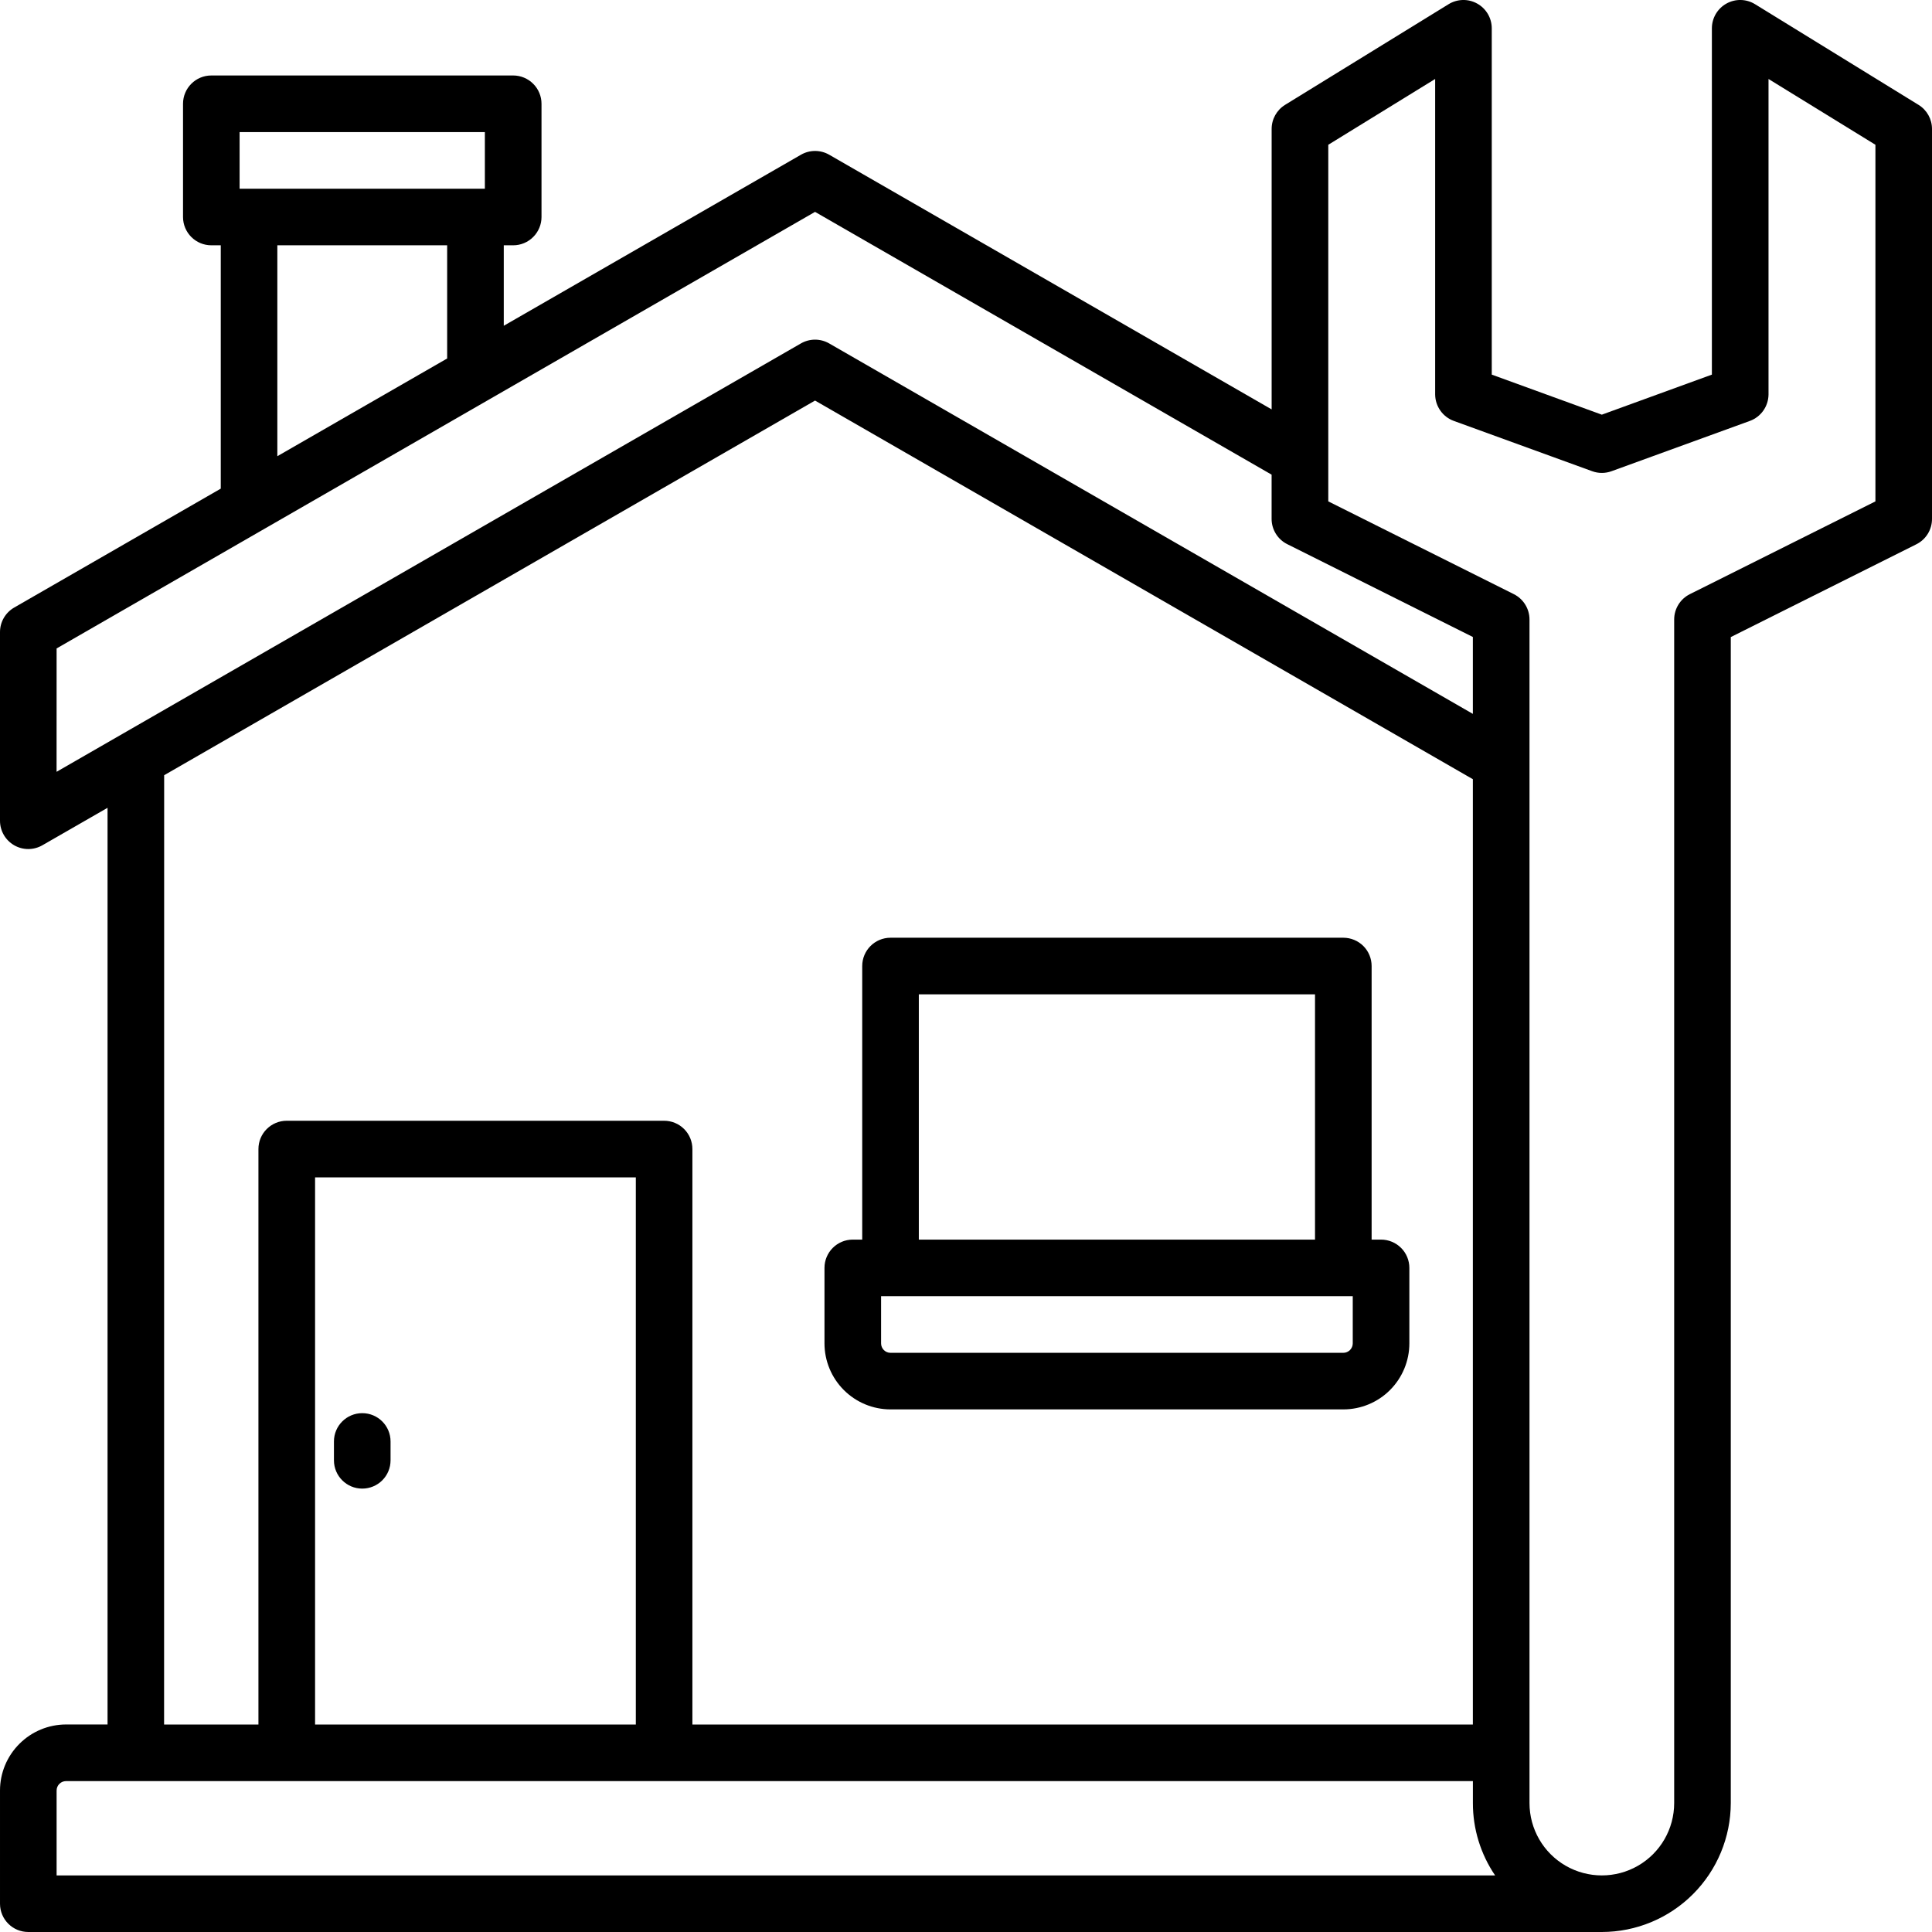 <svg width="60" height="60" viewBox="0 0 60 60" fill="none" xmlns="http://www.w3.org/2000/svg">
<path fill-rule="evenodd" clip-rule="evenodd" d="M54.504 0.13L59.581 3.256C59.842 3.416 60 3.698 60 4.004V16.113C60.002 16.448 59.813 16.754 59.514 16.903L53.751 19.785V55.996C53.749 57.058 53.327 58.075 52.576 58.826C51.825 59.577 50.808 59.999 49.746 60H0.879C0.393 60 7.50004e-05 59.607 7.50004e-05 59.121V55.606C0 55.062 0.217 54.541 0.602 54.157C0.986 53.772 1.507 53.556 2.051 53.555H3.34V25.087L1.317 26.25C1.045 26.407 0.711 26.407 0.439 26.25C0.167 26.092 0 25.803 0 25.489V19.629C0 19.315 0.168 19.025 0.441 18.868L6.856 15.175V7.618H6.563C6.077 7.618 5.684 7.224 5.684 6.739V3.223C5.684 2.738 6.077 2.344 6.563 2.344H15.938C16.171 2.344 16.394 2.437 16.559 2.602C16.724 2.766 16.817 2.99 16.817 3.223V6.739C16.817 6.972 16.724 7.195 16.559 7.36C16.394 7.525 16.171 7.618 15.938 7.618H15.645V10.117L24.875 4.805C25.146 4.649 25.48 4.649 25.751 4.805L39.492 12.714V4.005C39.492 3.699 39.65 3.416 39.91 3.256L44.988 0.13C45.259 -0.037 45.6 -0.044 45.877 0.112C46.155 0.267 46.328 0.561 46.328 0.879V11.634L49.746 12.878L53.164 11.634V0.879C53.164 0.561 53.337 0.267 53.614 0.112C53.892 -0.044 54.233 -0.037 54.504 0.13ZM15.058 4.102H7.441V5.86H15.058V4.102ZM8.613 7.617H13.887V11.133L8.613 14.168V7.617ZM25.312 6.58L1.758 20.138L1.757 23.969L24.874 10.665C25.145 10.509 25.479 10.509 25.75 10.665L45.741 22.17V19.782L39.978 16.9C39.679 16.752 39.491 16.447 39.491 16.114V14.741L25.312 6.58ZM5.098 24.075L25.312 12.44L45.741 24.199V53.556H21.503V35.684C21.503 35.451 21.411 35.228 21.246 35.063C21.081 34.898 20.858 34.806 20.624 34.806H8.905C8.42 34.806 8.026 35.199 8.026 35.684V53.556H5.096L5.098 24.075ZM9.785 53.556H19.746V36.564H9.785V53.556ZM1.758 55.607C1.758 55.445 1.889 55.314 2.051 55.314H45.742V55.997C45.741 56.798 45.982 57.581 46.433 58.244H1.758L1.758 55.607ZM52.478 18.453L58.243 15.571L58.243 4.496L54.923 2.453V12.252C54.919 12.619 54.689 12.946 54.344 13.072L50.047 14.634C49.853 14.705 49.64 14.705 49.447 14.634L45.15 13.072C44.804 12.946 44.574 12.619 44.57 12.252V2.453L41.251 4.496V15.571L47.015 18.453C47.312 18.602 47.5 18.907 47.5 19.24V55.996C47.5 56.799 47.928 57.541 48.623 57.942C49.319 58.343 50.175 58.343 50.87 57.942C51.565 57.541 51.993 56.799 51.993 55.996V19.24C51.993 18.907 52.181 18.602 52.478 18.453Z" fill="black"/>
<path fill-rule="evenodd" clip-rule="evenodd" d="M27.656 43.77H41.718C42.262 43.77 42.784 43.554 43.168 43.169C43.552 42.785 43.769 42.263 43.769 41.72V39.376C43.769 39.143 43.677 38.919 43.512 38.755C43.347 38.59 43.123 38.497 42.89 38.497H42.597V30.001C42.597 29.768 42.505 29.544 42.34 29.379C42.175 29.215 41.952 29.122 41.718 29.122H27.656C27.17 29.122 26.777 29.515 26.777 30.001V38.497H26.484C25.998 38.497 25.605 38.891 25.605 39.376V41.72C25.605 42.263 25.822 42.785 26.206 43.169C26.591 43.554 27.112 43.77 27.656 43.77ZM42.011 41.72C42.011 41.797 41.98 41.872 41.925 41.927C41.87 41.982 41.796 42.013 41.718 42.013H27.655C27.494 42.013 27.363 41.882 27.363 41.72V40.255H42.011L42.011 41.72ZM40.839 30.88H28.535V38.497H40.839V30.88Z" fill="black"/>
<path d="M11.25 46.23C11.483 46.23 11.707 46.138 11.872 45.973C12.037 45.808 12.129 45.585 12.129 45.352V44.766C12.129 44.28 11.736 43.887 11.25 43.887C10.765 43.887 10.371 44.28 10.371 44.766V45.352C10.371 45.837 10.765 46.23 11.25 46.23Z" fill="black"/>
</svg>
